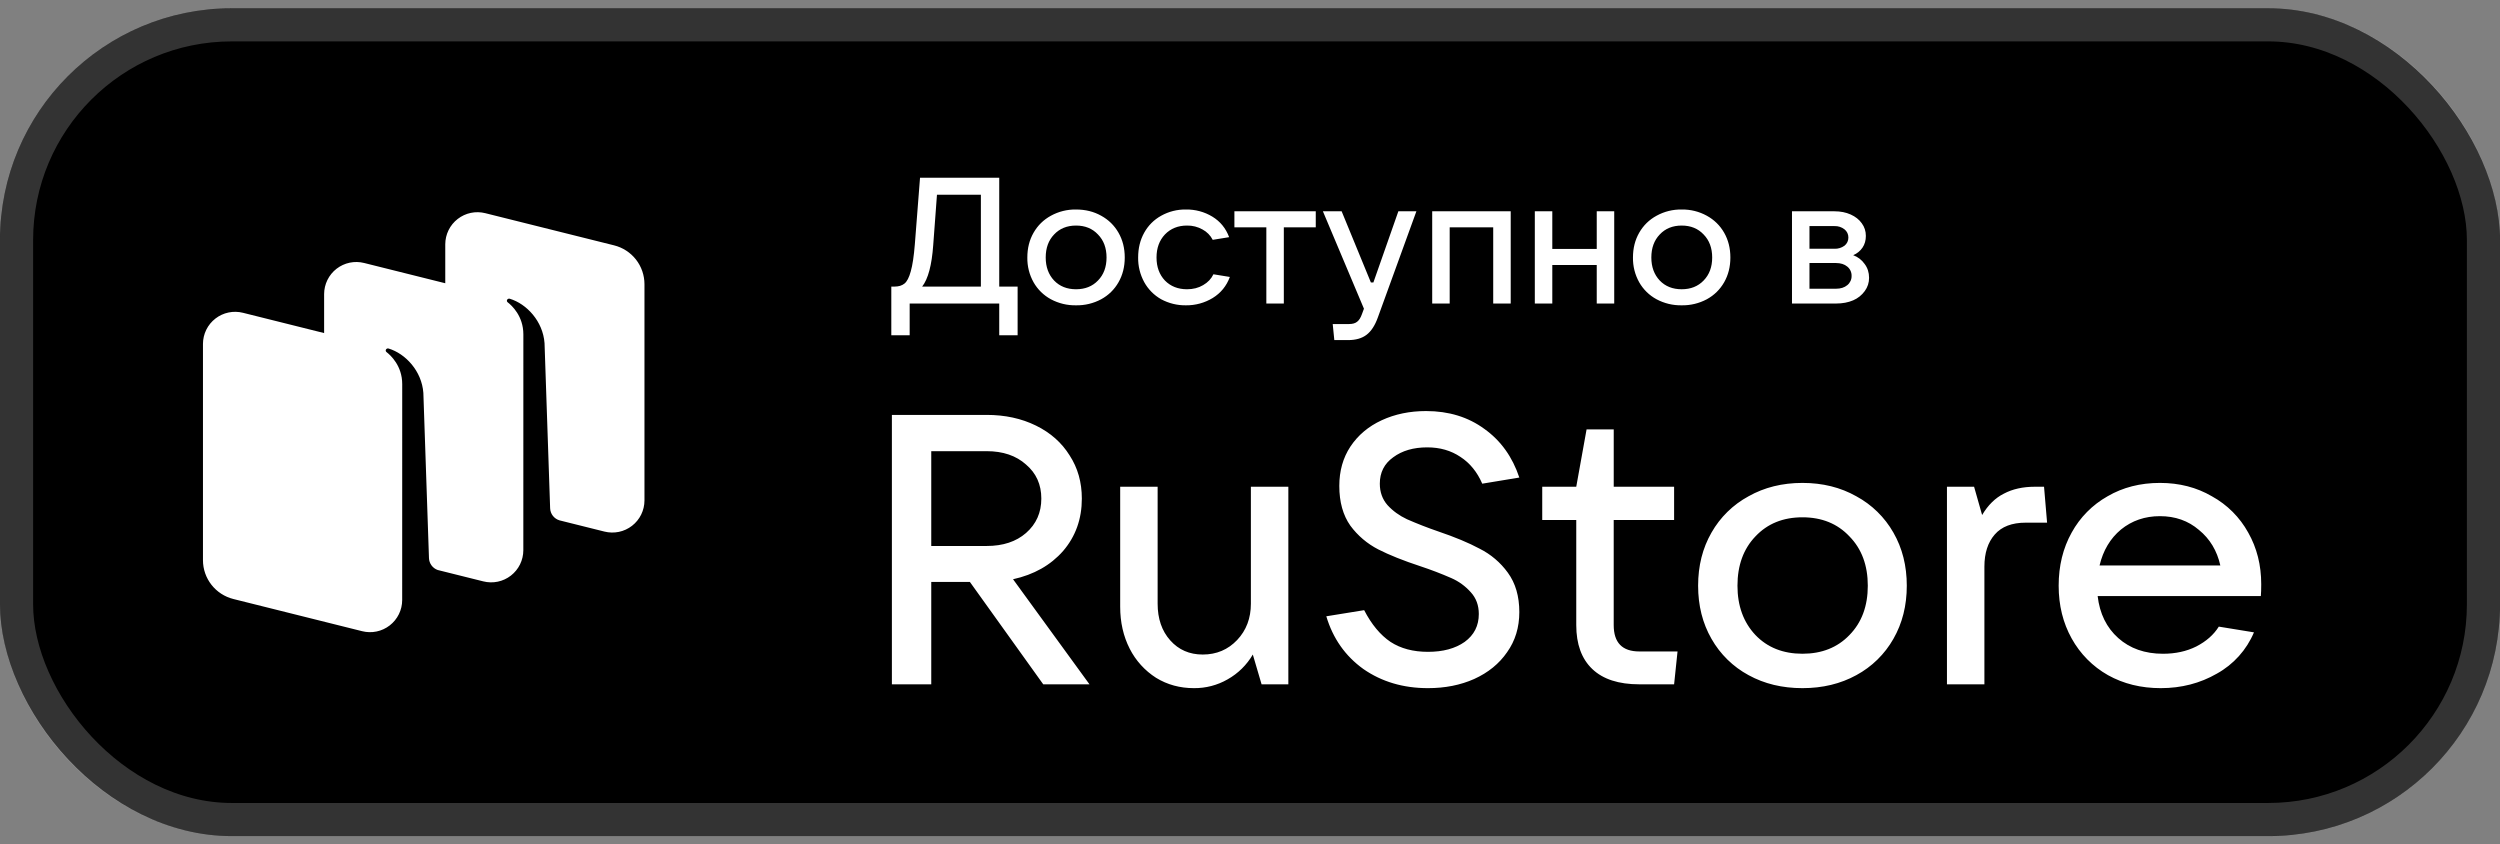 <svg width="151" height="51" viewBox="0 0 151 51" fill="none" xmlns="http://www.w3.org/2000/svg">
<rect x="0" y="0" width="151" height="51" fill="#808080" stroke="none"/>
<rect y="0.5" width="151" height="50" rx="14" fill="black"/>
<rect x="1" y="1.5" width="149" height="48" rx="13" stroke="white" stroke-opacity="0.2" stroke-width="2"/>
<path d="M33.796 31.43L36.508 32.107C36.794 32.179 37.093 32.185 37.382 32.125C37.67 32.065 37.942 31.939 38.175 31.758C38.408 31.577 38.597 31.346 38.727 31.081C38.857 30.816 38.925 30.525 38.926 30.23V17.164C38.925 16.624 38.744 16.099 38.411 15.674C38.077 15.249 37.611 14.948 37.087 14.818L29.312 12.876C29.026 12.804 28.727 12.797 28.438 12.858C28.149 12.918 27.878 13.044 27.645 13.225C27.412 13.406 27.223 13.637 27.093 13.902C26.963 14.167 26.895 14.458 26.894 14.753V17.108L21.994 15.884C21.708 15.812 21.409 15.806 21.121 15.866C20.832 15.927 20.561 16.052 20.328 16.233C20.095 16.414 19.906 16.646 19.776 16.91C19.646 17.175 19.578 17.466 19.577 17.761V20.117L14.677 18.893C14.391 18.821 14.092 18.814 13.803 18.875C13.514 18.935 13.243 19.061 13.01 19.242C12.777 19.423 12.588 19.654 12.458 19.919C12.328 20.184 12.26 20.475 12.259 20.77V33.835C12.259 34.945 13.017 35.911 14.099 36.181L21.873 38.124C22.159 38.196 22.458 38.203 22.747 38.142C23.036 38.082 23.307 37.956 23.54 37.775C23.773 37.594 23.962 37.363 24.092 37.098C24.223 36.833 24.291 36.542 24.292 36.247L24.294 23.199C24.294 22.096 23.596 21.459 23.343 21.263C23.32 21.245 23.304 21.219 23.299 21.19C23.294 21.161 23.3 21.131 23.316 21.106C23.332 21.082 23.356 21.063 23.383 21.053C23.411 21.043 23.441 21.042 23.469 21.05C24.493 21.36 25.474 22.41 25.571 23.73L25.91 33.709C25.915 33.868 25.969 34.022 26.063 34.15C26.157 34.279 26.288 34.375 26.438 34.428L29.191 35.115C29.477 35.187 29.776 35.194 30.065 35.133C30.354 35.073 30.625 34.947 30.858 34.766C31.091 34.585 31.28 34.354 31.41 34.089C31.54 33.824 31.608 33.533 31.609 33.238L31.611 20.193C31.611 19.091 30.915 18.452 30.661 18.256C30.638 18.238 30.622 18.212 30.617 18.183C30.612 18.154 30.619 18.124 30.635 18.099C30.651 18.075 30.675 18.056 30.702 18.046C30.73 18.036 30.76 18.035 30.788 18.043C31.812 18.353 32.792 19.403 32.89 20.723L33.228 30.701C33.234 30.867 33.292 31.026 33.394 31.157C33.496 31.288 33.637 31.384 33.796 31.43ZM65.805 41.333H63.012L58.58 35.147H56.248V41.333H53.87V25.06H59.595C60.703 25.06 61.695 25.275 62.573 25.706C63.45 26.136 64.127 26.737 64.605 27.506C65.097 28.261 65.343 29.13 65.343 30.115C65.343 31.346 64.966 32.4 64.213 33.278C63.458 34.139 62.45 34.709 61.188 34.986L65.805 41.333ZM56.248 27.252V32.977H59.595C60.58 32.977 61.373 32.715 61.973 32.192C62.589 31.653 62.896 30.96 62.896 30.114C62.896 29.268 62.589 28.583 61.973 28.059C61.373 27.521 60.58 27.251 59.595 27.251H56.248V27.252ZM72.114 41.564C71.268 41.564 70.506 41.356 69.829 40.941C69.151 40.509 68.6 39.903 68.236 39.186C67.851 38.432 67.659 37.586 67.659 36.647V29.4H69.921V36.463C69.921 37.371 70.175 38.11 70.683 38.679C71.191 39.249 71.845 39.534 72.645 39.534C73.476 39.534 74.169 39.241 74.723 38.657C75.277 38.072 75.553 37.341 75.553 36.463V29.399H77.816V41.334H76.2L75.67 39.534C75.305 40.161 74.779 40.679 74.146 41.034C73.528 41.389 72.826 41.571 72.114 41.564ZM86.25 41.564C84.757 41.564 83.457 41.179 82.349 40.41C81.256 39.625 80.509 38.563 80.109 37.224L82.395 36.854C82.841 37.717 83.372 38.355 83.988 38.771C84.603 39.171 85.358 39.371 86.25 39.371C87.158 39.371 87.897 39.171 88.466 38.771C89.036 38.355 89.32 37.794 89.32 37.086C89.32 36.563 89.159 36.124 88.835 35.77C88.509 35.403 88.108 35.112 87.658 34.916C87.046 34.648 86.422 34.41 85.788 34.2C84.758 33.861 83.911 33.523 83.248 33.184C82.584 32.843 82.008 32.354 81.564 31.754C81.117 31.122 80.894 30.322 80.894 29.352C80.894 28.444 81.117 27.652 81.564 26.974C82.025 26.282 82.656 25.751 83.457 25.382C84.257 25.012 85.15 24.828 86.135 24.828C87.505 24.828 88.681 25.189 89.666 25.913C90.652 26.62 91.352 27.598 91.767 28.844L89.528 29.214C89.22 28.506 88.781 27.967 88.212 27.598C87.642 27.213 86.973 27.021 86.204 27.021C85.373 27.021 84.688 27.221 84.149 27.621C83.611 28.006 83.341 28.537 83.341 29.214C83.341 29.722 83.495 30.153 83.803 30.507C84.126 30.86 84.519 31.145 84.98 31.361C85.601 31.633 86.232 31.879 86.873 32.099C87.873 32.438 88.705 32.784 89.366 33.139C90.045 33.478 90.631 33.977 91.075 34.592C91.536 35.224 91.767 36.016 91.767 36.97C91.767 37.894 91.521 38.702 91.028 39.394C90.551 40.087 89.89 40.625 89.043 41.01C88.213 41.38 87.281 41.564 86.25 41.564ZM101.323 39.348L101.116 41.333H99.015C97.768 41.333 96.822 41.026 96.175 40.41C95.529 39.794 95.206 38.91 95.206 37.755V31.407H93.151V29.398H95.206L95.829 25.936H97.469V29.398H101.116V31.407H97.468V37.755C97.468 38.817 97.984 39.348 99.015 39.348H101.323ZM108.868 41.564C107.652 41.564 106.567 41.303 105.613 40.779C104.676 40.273 103.9 39.513 103.374 38.586C102.835 37.648 102.566 36.578 102.566 35.377C102.566 34.177 102.835 33.107 103.374 32.169C103.9 31.242 104.676 30.482 105.613 29.975C106.567 29.437 107.652 29.168 108.868 29.168C110.084 29.168 111.169 29.437 112.123 29.976C113.06 30.483 113.836 31.243 114.362 32.169C114.901 33.107 115.17 34.177 115.17 35.377C115.17 36.577 114.901 37.647 114.362 38.587C113.836 39.513 113.06 40.273 112.123 40.779C111.169 41.302 110.084 41.564 108.868 41.564ZM108.868 39.486C110.037 39.486 110.984 39.109 111.707 38.356C112.446 37.601 112.815 36.609 112.815 35.377C112.815 34.147 112.446 33.153 111.707 32.399C110.984 31.63 110.037 31.245 108.868 31.245C107.698 31.245 106.752 31.63 106.028 32.399C105.305 33.154 104.943 34.146 104.943 35.377C104.943 36.593 105.305 37.586 106.028 38.355C106.752 39.11 107.698 39.486 108.868 39.486ZM117.596 41.333V29.4H119.235L119.72 31.108C120.074 30.508 120.512 30.077 121.036 29.815C121.559 29.538 122.182 29.399 122.906 29.399H123.46L123.644 31.569H122.352C121.52 31.569 120.897 31.808 120.482 32.285C120.066 32.762 119.858 33.408 119.858 34.225V41.335H117.596V41.333ZM136.578 35.285C136.578 35.593 136.57 35.832 136.555 36.001H126.698C126.821 37.063 127.236 37.909 127.944 38.54C128.652 39.171 129.552 39.487 130.645 39.487C131.399 39.487 132.069 39.34 132.654 39.048C133.254 38.74 133.708 38.34 134.016 37.848L136.139 38.194C135.694 39.253 134.905 40.131 133.9 40.687C132.884 41.272 131.753 41.564 130.507 41.564C129.322 41.564 128.26 41.303 127.321 40.779C126.399 40.258 125.64 39.49 125.128 38.563C124.605 37.624 124.343 36.563 124.343 35.377C124.343 34.177 124.605 33.107 125.128 32.169C125.632 31.249 126.384 30.489 127.298 29.975C128.221 29.437 129.275 29.168 130.46 29.168C131.63 29.168 132.677 29.437 133.6 29.976C134.524 30.484 135.285 31.245 135.793 32.169C136.316 33.092 136.578 34.131 136.578 35.285ZM130.46 31.176C129.552 31.176 128.768 31.446 128.106 31.984C127.459 32.523 127.029 33.246 126.813 34.154H134.108C133.908 33.261 133.477 32.546 132.815 32.007C132.169 31.453 131.384 31.176 130.46 31.176ZM53.835 20.252V17.31H54.029C54.28 17.31 54.481 17.249 54.632 17.126C54.783 17.004 54.909 16.76 55.009 16.394C55.117 16.02 55.199 15.47 55.257 14.744L55.57 10.736H60.354V17.31H61.464V20.252H60.354V18.333H54.944V20.252H53.835ZM59.245 17.31V11.76H56.593L56.367 14.799C56.281 16.013 56.058 16.849 55.699 17.309H59.244L59.245 17.31ZM64.993 18.441C64.463 18.451 63.94 18.325 63.473 18.075C63.036 17.838 62.673 17.483 62.428 17.051C62.172 16.594 62.042 16.077 62.051 15.553C62.051 14.993 62.176 14.493 62.428 14.055C62.679 13.617 63.028 13.275 63.473 13.031C63.938 12.775 64.462 12.645 64.993 12.654C65.56 12.654 66.067 12.78 66.513 13.031C66.958 13.276 67.306 13.617 67.557 14.055C67.809 14.493 67.935 14.993 67.935 15.553C67.935 16.113 67.809 16.613 67.557 17.051C67.307 17.489 66.957 17.831 66.512 18.075C66.045 18.325 65.522 18.451 64.993 18.441ZM64.993 17.471C65.539 17.471 65.981 17.295 66.318 16.943C66.663 16.591 66.835 16.128 66.835 15.553C66.835 14.978 66.663 14.515 66.318 14.163C65.981 13.803 65.538 13.624 64.993 13.624C64.447 13.624 64.005 13.804 63.667 14.163C63.33 14.515 63.161 14.978 63.161 15.553C63.161 16.121 63.33 16.584 63.667 16.943C64.005 17.295 64.447 17.471 64.993 17.471ZM71.632 18.441C71.11 18.449 70.594 18.323 70.134 18.075C69.703 17.831 69.349 17.473 69.11 17.04C68.862 16.584 68.735 16.072 68.744 15.553C68.744 14.993 68.866 14.493 69.11 14.055C69.355 13.617 69.696 13.275 70.134 13.031C70.591 12.775 71.108 12.645 71.632 12.654C72.194 12.645 72.747 12.794 73.227 13.085C73.701 13.373 74.038 13.785 74.24 14.325L73.248 14.486C73.112 14.22 72.897 14.002 72.634 13.861C72.348 13.7 72.024 13.618 71.696 13.624C71.15 13.624 70.706 13.804 70.36 14.163C70.023 14.523 69.854 14.985 69.854 15.553C69.854 16.121 70.023 16.584 70.36 16.943C70.705 17.295 71.15 17.471 71.697 17.471C72.063 17.471 72.387 17.389 72.667 17.223C72.954 17.058 73.162 16.839 73.291 16.566L74.283 16.728C74.082 17.274 73.737 17.698 73.248 17.999C72.761 18.295 72.201 18.448 71.632 18.441ZM77.543 18.333H76.487V13.732H74.558V12.762H79.472V13.732H77.543V18.333ZM84.461 12.762H85.55L83.222 19.174C83.05 19.655 82.824 20.004 82.543 20.219C82.263 20.435 81.889 20.542 81.423 20.542H80.593L80.496 19.572H81.487C81.696 19.572 81.857 19.526 81.972 19.432C82.087 19.346 82.184 19.192 82.263 18.969L82.382 18.646L79.903 12.762H81.035L82.802 17.062H82.952L84.461 12.762ZM87.561 18.333H86.505V12.762H91.247V18.333H90.19V13.732H87.561V18.333ZM96.443 15.036V12.762H97.499V18.333H96.443V16.006H93.759V18.333H92.703V12.762H93.759V15.036H96.443ZM101.573 18.441C101.044 18.451 100.521 18.325 100.054 18.075C99.616 17.839 99.254 17.484 99.008 17.051C98.752 16.594 98.622 16.077 98.631 15.553C98.631 14.993 98.757 14.493 99.008 14.055C99.26 13.617 99.608 13.275 100.054 13.031C100.519 12.775 101.042 12.645 101.573 12.654C102.104 12.645 102.628 12.775 103.093 13.031C103.538 13.276 103.886 13.617 104.138 14.055C104.389 14.493 104.515 14.993 104.515 15.553C104.515 16.113 104.389 16.613 104.138 17.051C103.886 17.489 103.538 17.831 103.093 18.075C102.626 18.325 102.103 18.45 101.573 18.441ZM101.573 17.471C102.119 17.471 102.561 17.295 102.899 16.943C103.243 16.591 103.416 16.128 103.416 15.553C103.416 14.978 103.243 14.515 102.899 14.163C102.561 13.803 102.119 13.624 101.573 13.624C101.027 13.624 100.585 13.804 100.248 14.163C99.91 14.515 99.741 14.978 99.741 15.553C99.741 16.121 99.91 16.584 100.248 16.943C100.585 17.295 101.027 17.471 101.573 17.471ZM111.933 15.413C112.22 15.521 112.45 15.697 112.622 15.941C112.802 16.178 112.892 16.458 112.892 16.781C112.892 17.076 112.806 17.341 112.633 17.579C112.455 17.826 112.213 18.02 111.933 18.139C111.631 18.269 111.286 18.333 110.898 18.333H108.236V12.762H110.801C111.168 12.762 111.494 12.827 111.782 12.956C112.069 13.086 112.292 13.261 112.45 13.484C112.615 13.707 112.698 13.962 112.698 14.249C112.698 14.522 112.63 14.759 112.493 14.96C112.354 15.162 112.16 15.319 111.933 15.413ZM109.292 13.656V15.025H110.801C111.017 15.034 111.23 14.969 111.405 14.842C111.48 14.784 111.541 14.708 111.582 14.622C111.623 14.536 111.644 14.441 111.642 14.346C111.644 14.251 111.623 14.156 111.582 14.07C111.541 13.984 111.48 13.909 111.405 13.85C111.233 13.716 111.019 13.647 110.801 13.656H109.292ZM110.898 17.439C111.178 17.439 111.405 17.367 111.577 17.223C111.66 17.156 111.727 17.07 111.772 16.973C111.817 16.876 111.839 16.77 111.836 16.663C111.839 16.556 111.817 16.45 111.772 16.353C111.727 16.256 111.66 16.17 111.577 16.103C111.405 15.959 111.178 15.887 110.898 15.887H109.292V17.439H110.898Z" fill="white"/>
</svg>
